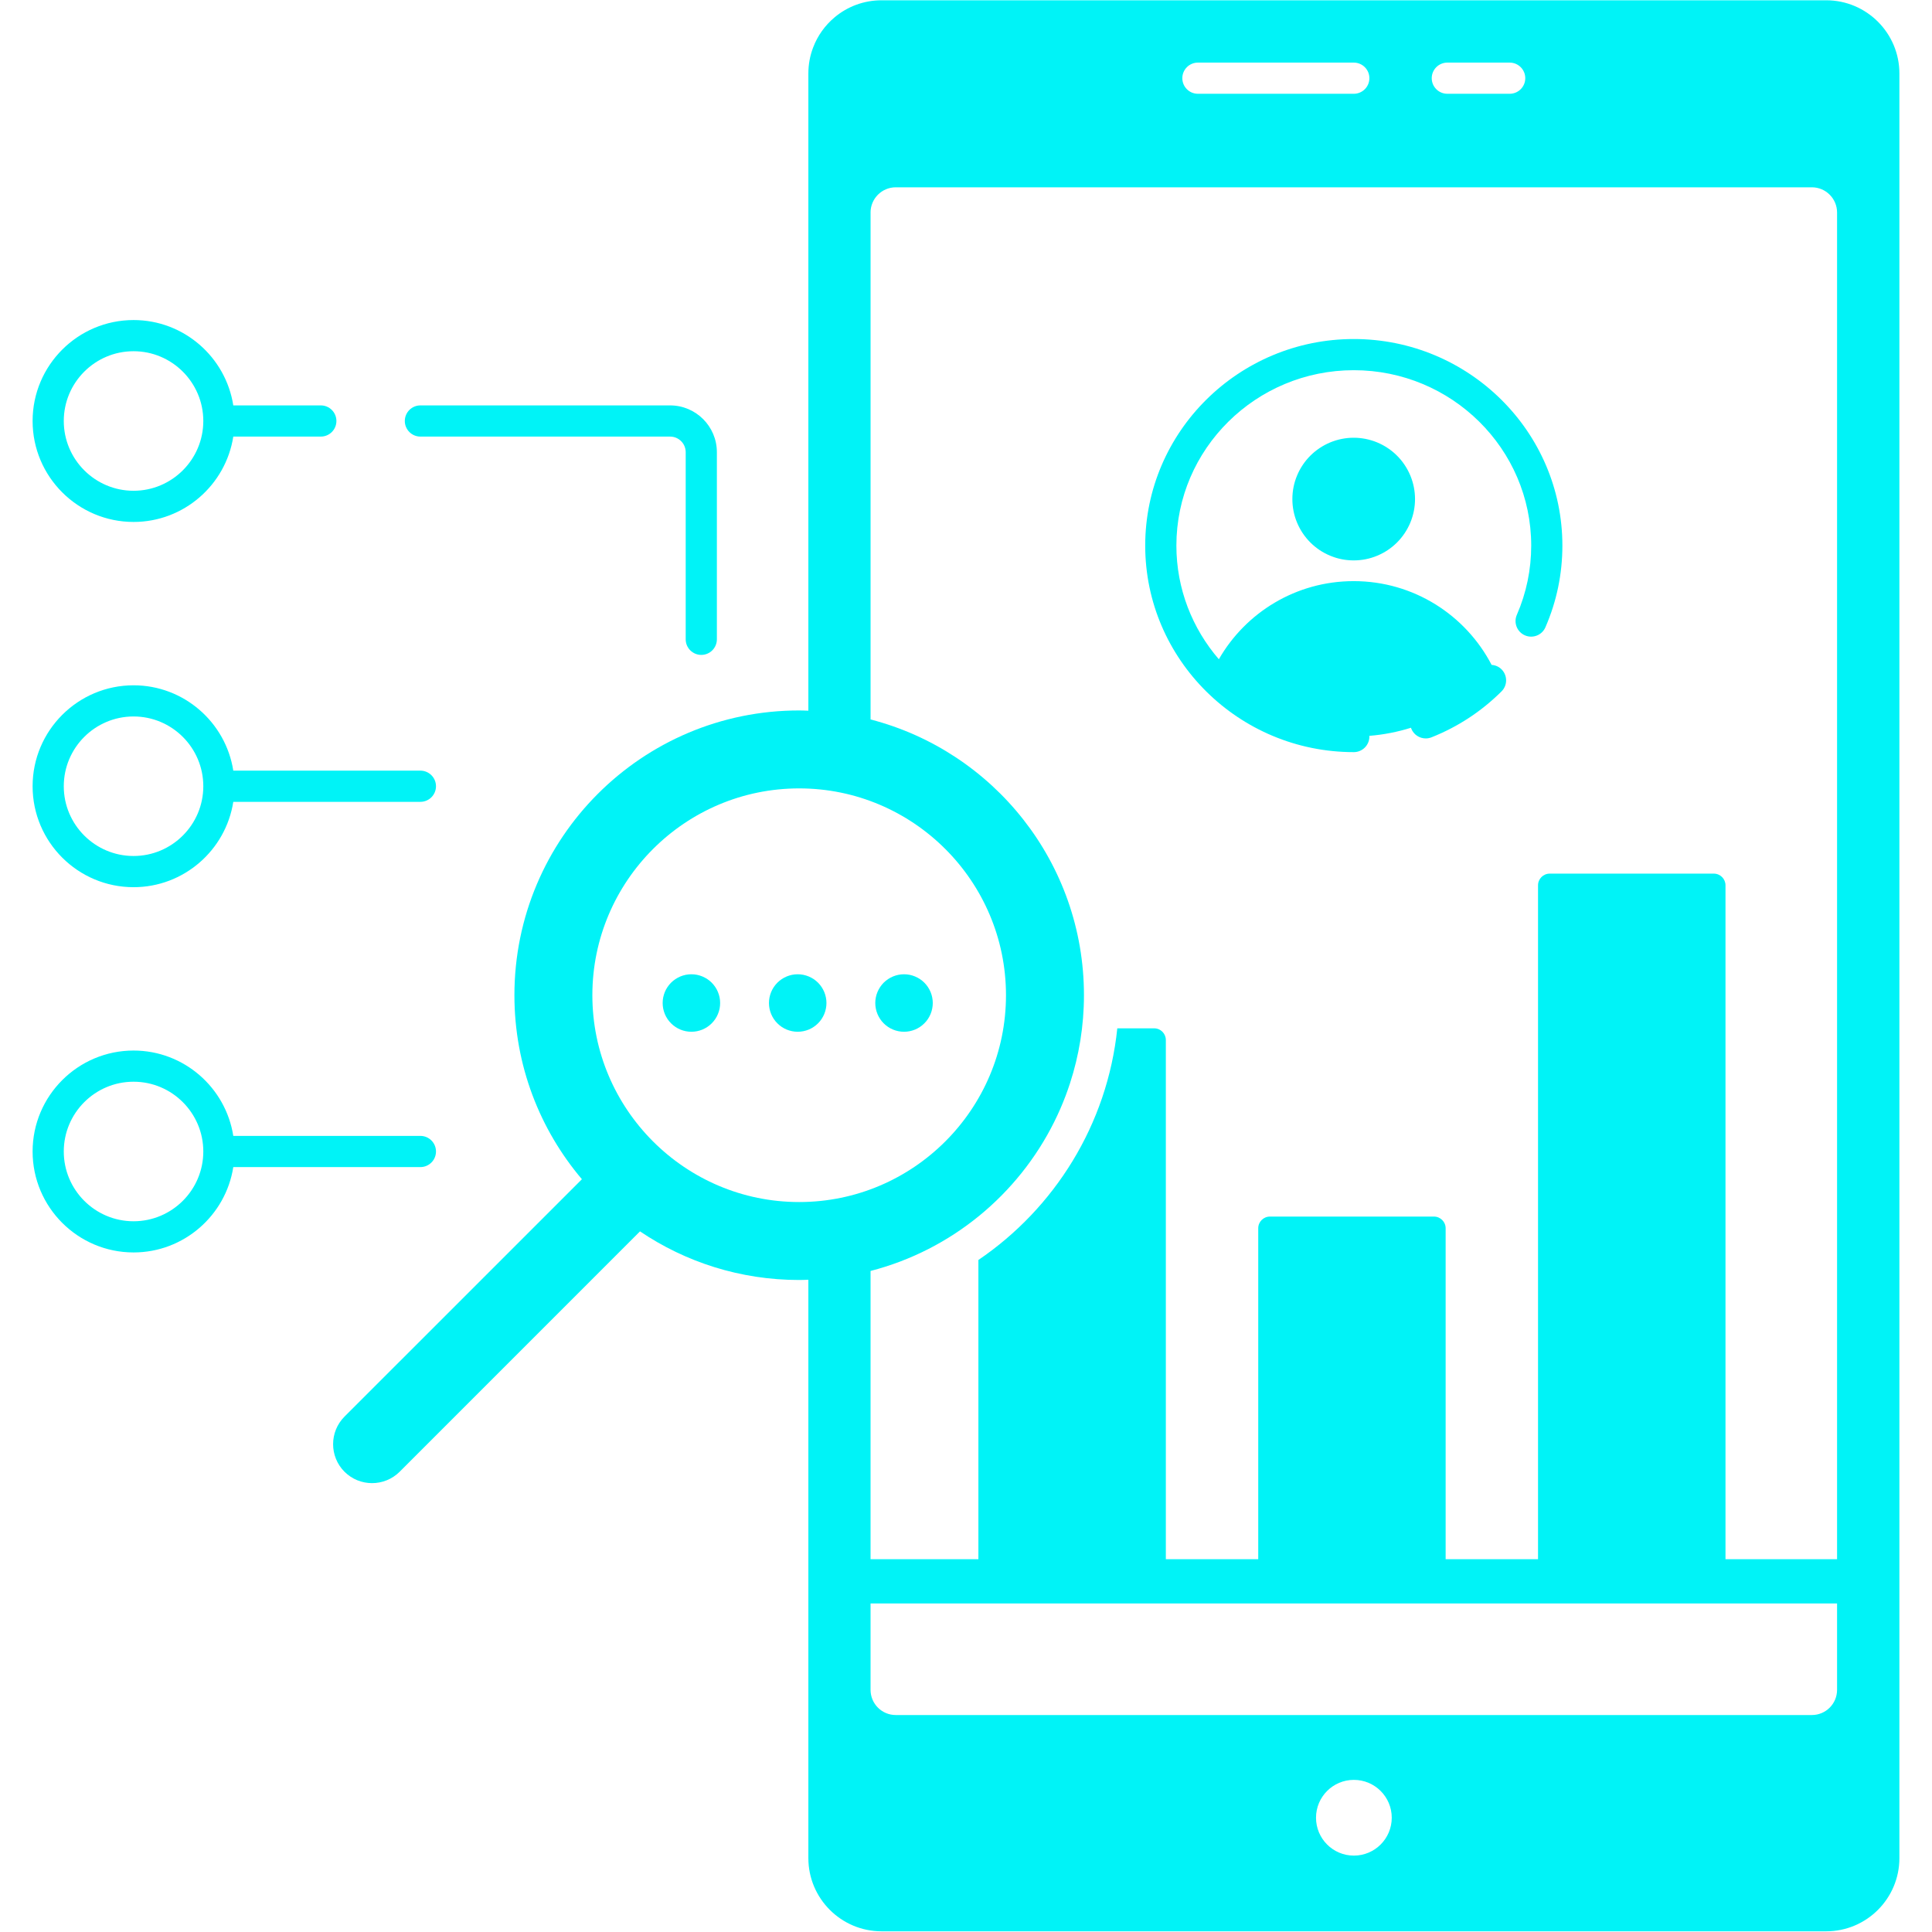 <svg xmlns="http://www.w3.org/2000/svg" xmlns:xlink="http://www.w3.org/1999/xlink" width="500" zoomAndPan="magnify" viewBox="0 0 375 375" height="500" preserveAspectRatio="xMidYMid meet" version="1.0"><defs><clipPath id="cce8b71822"><path d="M 64 0 L 368.578 0 L 368.578 375 L 64 375 Z M 64 0 " clip-rule="nonzero"/></clipPath><clipPath id="9af7dc94a9"><path d="M 6.328 62 L 66 62 L 66 102 L 6.328 102 Z M 6.328 62 " clip-rule="nonzero"/></clipPath><clipPath id="6235c35eb5"><path d="M 6.328 133 L 85 133 L 85 173 L 6.328 173 Z M 6.328 133 " clip-rule="nonzero"/></clipPath><clipPath id="8b1aaa9d52"><path d="M 6.328 203 L 85 203 L 85 244 L 6.328 244 Z M 6.328 203 " clip-rule="nonzero"/></clipPath></defs><path fill="#00f3f7" d="M 274.656 96.871 C 274.656 97.652 274.578 98.426 274.426 99.191 C 274.273 99.961 274.047 100.703 273.75 101.426 C 273.449 102.148 273.082 102.832 272.648 103.484 C 272.215 104.133 271.723 104.734 271.168 105.289 C 270.617 105.84 270.016 106.336 269.363 106.77 C 268.715 107.203 268.027 107.57 267.305 107.867 C 266.586 108.168 265.84 108.395 265.074 108.547 C 264.309 108.699 263.531 108.773 262.75 108.773 C 261.969 108.773 261.195 108.699 260.43 108.547 C 259.66 108.395 258.918 108.168 258.195 107.867 C 257.473 107.57 256.789 107.203 256.137 106.77 C 255.488 106.336 254.887 105.84 254.332 105.289 C 253.781 104.734 253.285 104.133 252.852 103.484 C 252.418 102.832 252.051 102.148 251.754 101.426 C 251.453 100.703 251.227 99.961 251.074 99.191 C 250.922 98.426 250.848 97.652 250.848 96.871 C 250.848 96.09 250.922 95.312 251.074 94.547 C 251.227 93.781 251.453 93.035 251.754 92.316 C 252.051 91.594 252.418 90.906 252.852 90.258 C 253.285 89.605 253.781 89.004 254.332 88.453 C 254.887 87.898 255.488 87.406 256.137 86.973 C 256.789 86.539 257.473 86.172 258.195 85.871 C 258.918 85.574 259.66 85.348 260.43 85.195 C 261.195 85.043 261.969 84.965 262.75 84.965 C 263.531 84.965 264.309 85.043 265.074 85.195 C 265.84 85.348 266.586 85.574 267.305 85.871 C 268.027 86.172 268.715 86.539 269.363 86.973 C 270.016 87.406 270.617 87.898 271.168 88.453 C 271.723 89.004 272.215 89.605 272.648 90.258 C 273.082 90.906 273.449 91.594 273.75 92.316 C 274.047 93.035 274.273 93.781 274.426 94.547 C 274.578 95.312 274.656 96.09 274.656 96.871 Z M 274.656 96.871 " fill-opacity="1" fill-rule="nonzero"/><path fill="#00f3f7" d="M 262.773 145.988 C 264.441 145.988 265.797 144.633 265.797 142.965 C 265.797 142.918 265.785 142.875 265.781 142.828 C 268.582 142.602 271.289 142.066 273.875 141.254 C 273.895 141.309 273.902 141.363 273.926 141.422 C 274.395 142.605 275.535 143.328 276.738 143.328 C 277.109 143.328 277.488 143.258 277.855 143.113 C 282.965 141.082 287.539 138.086 291.441 134.203 C 292.629 133.027 292.633 131.109 291.457 129.926 C 290.922 129.387 290.23 129.102 289.523 129.055 C 284.492 119.395 274.395 112.797 262.75 112.797 C 251.551 112.797 241.777 118.898 236.578 127.961 C 231.445 122.012 228.336 114.309 228.336 105.898 C 228.336 87.129 243.781 71.855 262.77 71.855 C 281.758 71.855 297.207 87.129 297.207 105.898 C 297.207 110.566 296.266 115.09 294.418 119.34 C 293.75 120.871 294.453 122.656 295.984 123.32 C 297.516 123.988 299.297 123.289 299.965 121.754 C 302.148 116.738 303.258 111.402 303.258 105.898 C 303.258 83.793 285.094 65.805 262.77 65.805 C 240.445 65.805 222.285 83.793 222.285 105.898 C 222.285 128.008 240.449 145.988 262.773 145.988 Z M 262.773 145.988 " fill-opacity="1" fill-rule="nonzero"/><g clip-path="url(#cce8b71822)"><path fill="#00f3f7" d="M 354.461 0.055 L 171.113 0.055 C 167.66 0.055 164.48 1.285 162.02 3.344 C 160.152 4.898 158.691 6.926 157.82 9.242 C 157.223 10.805 156.902 12.496 156.902 14.27 L 156.902 137.945 C 156.309 137.926 155.719 137.898 155.117 137.898 C 124.594 137.898 99.848 162.645 99.848 193.172 C 99.848 206.793 104.781 219.254 112.949 228.887 L 108.668 233.168 L 66.867 274.961 C 63.918 277.922 63.918 282.707 66.867 285.668 C 68.352 287.141 70.277 287.875 72.215 287.875 C 74.152 287.875 76.09 287.141 77.57 285.668 L 119.895 243.336 L 124.223 239.008 C 133.043 244.965 143.676 248.445 155.117 248.445 C 155.719 248.445 156.309 248.418 156.902 248.398 L 156.902 360.656 C 156.902 368.5 163.27 374.867 171.113 374.867 L 354.461 374.867 C 362.305 374.867 368.672 368.5 368.672 360.656 L 368.672 14.266 C 368.672 6.422 362.305 0.055 354.461 0.055 Z M 280.926 12.152 L 293.027 12.152 C 294.699 12.152 296.055 13.508 296.055 15.176 C 296.055 16.848 294.699 18.203 293.027 18.203 L 280.926 18.203 C 279.254 18.203 277.898 16.848 277.898 15.176 C 277.898 13.508 279.254 12.152 280.926 12.152 Z M 232.512 12.152 L 262.77 12.152 C 264.441 12.152 265.797 13.508 265.797 15.176 C 265.797 16.848 264.441 18.203 262.77 18.203 L 232.512 18.203 C 230.84 18.203 229.488 16.848 229.488 15.176 C 229.488 13.508 230.84 12.152 232.512 12.152 Z M 168.973 41.25 C 168.973 38.551 171.168 36.355 173.867 36.355 L 351.68 36.355 C 354.383 36.355 356.574 38.551 356.574 41.25 L 356.574 302.645 L 334.918 302.645 L 334.918 171.84 C 334.918 170.586 333.898 169.57 332.648 169.57 L 300.801 169.57 C 299.547 169.57 298.531 170.586 298.531 171.84 L 298.531 302.645 L 280.598 302.645 L 280.598 238.406 C 280.598 237.152 279.582 236.137 278.328 236.137 L 246.488 236.137 C 245.234 236.137 244.223 237.152 244.223 238.406 L 244.223 302.645 L 226.289 302.645 L 226.289 201.867 C 226.289 200.609 225.27 199.598 224.02 199.598 L 216.867 199.598 C 214.938 218.277 204.691 234.523 189.906 244.562 L 189.906 302.645 L 168.973 302.645 L 168.973 246.691 C 184.633 242.648 197.594 231.91 204.645 217.715 C 204.648 217.707 204.652 217.699 204.656 217.688 C 205.047 216.902 205.418 216.105 205.77 215.301 C 205.773 215.289 205.781 215.281 205.785 215.27 C 206.137 214.461 206.473 213.645 206.785 212.816 C 206.789 212.809 206.793 212.801 206.797 212.793 C 207.113 211.961 207.41 211.117 207.688 210.262 C 209.438 204.879 210.395 199.137 210.395 193.172 C 210.395 167.43 192.797 145.797 168.977 139.648 L 168.977 41.25 Z M 155.117 233.316 C 132.984 233.316 114.977 215.305 114.977 193.172 C 114.977 171.035 132.984 153.027 155.117 153.027 C 177.254 153.027 195.262 171.035 195.262 193.172 C 195.262 215.305 177.254 233.316 155.117 233.316 Z M 262.785 360.172 C 258.727 360.172 255.438 356.879 255.438 352.82 C 255.438 348.762 258.727 345.473 262.785 345.473 C 266.844 345.473 270.137 348.762 270.137 352.82 C 270.137 356.879 266.844 360.172 262.785 360.172 Z M 351.68 332.887 L 173.867 332.887 C 171.168 332.887 168.973 330.703 168.973 327.992 L 168.973 311.227 L 356.574 311.227 L 356.574 327.992 C 356.574 330.703 354.383 332.887 351.68 332.887 Z M 351.68 332.887 " fill-opacity="1" fill-rule="nonzero"/></g><path fill="#00f3f7" d="M 81.598 84.742 L 130.066 84.742 C 131.734 84.742 133.094 86.098 133.094 87.766 L 133.094 124.09 C 133.094 125.762 134.449 127.117 136.117 127.117 C 137.789 127.117 139.145 125.762 139.145 124.09 L 139.145 87.766 C 139.145 82.762 135.07 78.688 130.066 78.688 L 81.598 78.688 C 79.93 78.688 78.574 80.043 78.574 81.715 C 78.574 83.387 79.93 84.742 81.598 84.742 Z M 81.598 84.742 " fill-opacity="1" fill-rule="nonzero"/><g clip-path="url(#9af7dc94a9)"><path fill="#00f3f7" d="M 25.922 101.309 C 35.695 101.309 43.82 94.113 45.281 84.742 L 62.27 84.742 C 63.941 84.742 65.297 83.387 65.297 81.715 C 65.297 80.043 63.941 78.688 62.27 78.688 L 45.281 78.688 C 43.82 69.316 35.695 62.121 25.922 62.121 C 15.117 62.121 6.328 70.91 6.328 81.715 C 6.328 92.52 15.117 101.309 25.922 101.309 Z M 25.922 68.172 C 33.387 68.172 39.461 74.246 39.461 81.715 C 39.461 89.18 33.387 95.258 25.922 95.258 C 18.453 95.258 12.379 89.18 12.379 81.715 C 12.379 74.246 18.453 68.172 25.922 68.172 Z M 25.922 68.172 " fill-opacity="1" fill-rule="nonzero"/></g><g clip-path="url(#6235c35eb5)"><path fill="#00f3f7" d="M 25.922 172.203 C 35.695 172.203 43.82 165.008 45.281 155.637 L 81.598 155.637 C 83.27 155.637 84.625 154.281 84.625 152.609 C 84.625 150.938 83.27 149.582 81.598 149.582 L 45.281 149.582 C 43.82 140.211 35.695 133.016 25.922 133.016 C 15.117 133.016 6.328 141.805 6.328 152.609 C 6.328 163.414 15.117 172.203 25.922 172.203 Z M 25.922 139.066 C 33.387 139.066 39.461 145.141 39.461 152.609 C 39.461 160.074 33.387 166.148 25.922 166.148 C 18.453 166.148 12.379 160.074 12.379 152.609 C 12.379 145.141 18.453 139.066 25.922 139.066 Z M 25.922 139.066 " fill-opacity="1" fill-rule="nonzero"/></g><g clip-path="url(#8b1aaa9d52)"><path fill="#00f3f7" d="M 84.625 223.504 C 84.625 221.832 83.27 220.477 81.598 220.477 L 45.281 220.477 C 43.82 211.105 35.695 203.91 25.922 203.91 C 15.117 203.91 6.328 212.699 6.328 223.504 C 6.328 234.309 15.117 243.098 25.922 243.098 C 35.695 243.098 43.82 235.902 45.281 226.531 L 81.598 226.531 C 83.27 226.531 84.625 225.176 84.625 223.504 Z M 25.922 237.047 C 18.453 237.047 12.379 230.969 12.379 223.504 C 12.379 216.035 18.453 209.961 25.922 209.961 C 33.387 209.961 39.461 216.035 39.461 223.504 C 39.461 230.969 33.387 237.047 25.922 237.047 Z M 25.922 237.047 " fill-opacity="1" fill-rule="nonzero"/></g><path fill="#00f3f7" d="M 139.777 194.684 C 139.777 195.051 139.742 195.414 139.672 195.773 C 139.598 196.133 139.492 196.48 139.352 196.82 C 139.215 197.156 139.043 197.48 138.836 197.785 C 138.633 198.09 138.402 198.371 138.145 198.629 C 137.887 198.887 137.602 199.121 137.297 199.324 C 136.992 199.527 136.672 199.699 136.336 199.84 C 135.996 199.977 135.648 200.086 135.289 200.156 C 134.93 200.227 134.566 200.262 134.199 200.262 C 133.832 200.262 133.469 200.227 133.109 200.156 C 132.75 200.086 132.402 199.977 132.062 199.84 C 131.727 199.699 131.402 199.527 131.102 199.324 C 130.797 199.121 130.512 198.887 130.254 198.629 C 129.996 198.371 129.766 198.09 129.559 197.785 C 129.355 197.48 129.184 197.156 129.043 196.82 C 128.906 196.48 128.801 196.133 128.727 195.773 C 128.656 195.414 128.621 195.051 128.621 194.684 C 128.621 194.316 128.656 193.953 128.727 193.594 C 128.801 193.238 128.906 192.887 129.043 192.551 C 129.184 192.211 129.355 191.891 129.559 191.586 C 129.766 191.281 129.996 191 130.254 190.738 C 130.512 190.48 130.797 190.25 131.102 190.047 C 131.402 189.844 131.727 189.672 132.062 189.531 C 132.402 189.391 132.75 189.285 133.109 189.211 C 133.469 189.141 133.832 189.105 134.199 189.105 C 134.566 189.105 134.93 189.141 135.289 189.211 C 135.648 189.285 135.996 189.391 136.336 189.531 C 136.672 189.672 136.992 189.844 137.297 190.047 C 137.602 190.25 137.887 190.48 138.145 190.738 C 138.402 191 138.633 191.281 138.836 191.586 C 139.043 191.891 139.215 192.211 139.352 192.551 C 139.492 192.887 139.598 193.238 139.672 193.594 C 139.742 193.953 139.777 194.316 139.777 194.684 Z M 139.777 194.684 " fill-opacity="1" fill-rule="nonzero"/><path fill="#00f3f7" d="M 160.414 194.684 C 160.414 195.051 160.379 195.414 160.305 195.773 C 160.234 196.133 160.129 196.48 159.988 196.82 C 159.848 197.156 159.676 197.48 159.473 197.785 C 159.27 198.09 159.039 198.371 158.781 198.629 C 158.52 198.887 158.238 199.121 157.934 199.324 C 157.629 199.527 157.309 199.699 156.969 199.84 C 156.633 199.977 156.281 200.086 155.922 200.156 C 155.562 200.227 155.199 200.262 154.836 200.262 C 154.469 200.262 154.105 200.227 153.746 200.156 C 153.387 200.086 153.039 199.977 152.699 199.84 C 152.359 199.699 152.039 199.527 151.734 199.324 C 151.43 199.121 151.148 198.887 150.891 198.629 C 150.629 198.371 150.398 198.09 150.195 197.785 C 149.992 197.48 149.82 197.156 149.68 196.82 C 149.539 196.48 149.434 196.133 149.363 195.773 C 149.293 195.414 149.254 195.051 149.254 194.684 C 149.254 194.316 149.293 193.953 149.363 193.594 C 149.434 193.238 149.539 192.887 149.68 192.551 C 149.82 192.211 149.992 191.891 150.195 191.586 C 150.398 191.281 150.629 191 150.891 190.738 C 151.148 190.48 151.43 190.25 151.734 190.047 C 152.039 189.844 152.359 189.672 152.699 189.531 C 153.039 189.391 153.387 189.285 153.746 189.211 C 154.105 189.141 154.469 189.105 154.836 189.105 C 155.199 189.105 155.562 189.141 155.922 189.211 C 156.281 189.285 156.633 189.391 156.969 189.531 C 157.309 189.672 157.629 189.844 157.934 190.047 C 158.238 190.25 158.52 190.48 158.781 190.738 C 159.039 191 159.27 191.281 159.473 191.586 C 159.676 191.891 159.848 192.211 159.988 192.551 C 160.129 192.887 160.234 193.238 160.305 193.594 C 160.379 193.953 160.414 194.316 160.414 194.684 Z M 160.414 194.684 " fill-opacity="1" fill-rule="nonzero"/><path fill="#00f3f7" d="M 181.051 194.684 C 181.051 195.051 181.012 195.414 180.941 195.773 C 180.871 196.133 180.766 196.48 180.625 196.82 C 180.484 197.156 180.312 197.48 180.109 197.785 C 179.906 198.09 179.676 198.371 179.414 198.629 C 179.156 198.887 178.875 199.121 178.57 199.324 C 178.266 199.527 177.945 199.699 177.605 199.84 C 177.266 199.977 176.918 200.086 176.559 200.156 C 176.199 200.227 175.836 200.262 175.469 200.262 C 175.105 200.262 174.742 200.227 174.383 200.156 C 174.023 200.086 173.672 199.977 173.336 199.84 C 172.996 199.699 172.676 199.527 172.371 199.324 C 172.066 199.121 171.785 198.887 171.523 198.629 C 171.266 198.371 171.035 198.09 170.832 197.785 C 170.629 197.48 170.457 197.156 170.316 196.82 C 170.176 196.48 170.07 196.133 170 195.773 C 169.926 195.414 169.891 195.051 169.891 194.684 C 169.891 194.316 169.926 193.953 170 193.594 C 170.07 193.238 170.176 192.887 170.316 192.551 C 170.457 192.211 170.629 191.891 170.832 191.586 C 171.035 191.281 171.266 191 171.523 190.738 C 171.785 190.48 172.066 190.25 172.371 190.047 C 172.676 189.844 172.996 189.672 173.336 189.531 C 173.672 189.391 174.023 189.285 174.383 189.211 C 174.742 189.141 175.105 189.105 175.469 189.105 C 175.836 189.105 176.199 189.141 176.559 189.211 C 176.918 189.285 177.266 189.391 177.605 189.531 C 177.945 189.672 178.266 189.844 178.57 190.047 C 178.875 190.25 179.156 190.48 179.414 190.738 C 179.676 191 179.906 191.281 180.109 191.586 C 180.312 191.891 180.484 192.211 180.625 192.551 C 180.766 192.887 180.871 193.238 180.941 193.594 C 181.012 193.953 181.051 194.316 181.051 194.684 Z M 181.051 194.684 " fill-opacity="1" fill-rule="nonzero"/></svg>